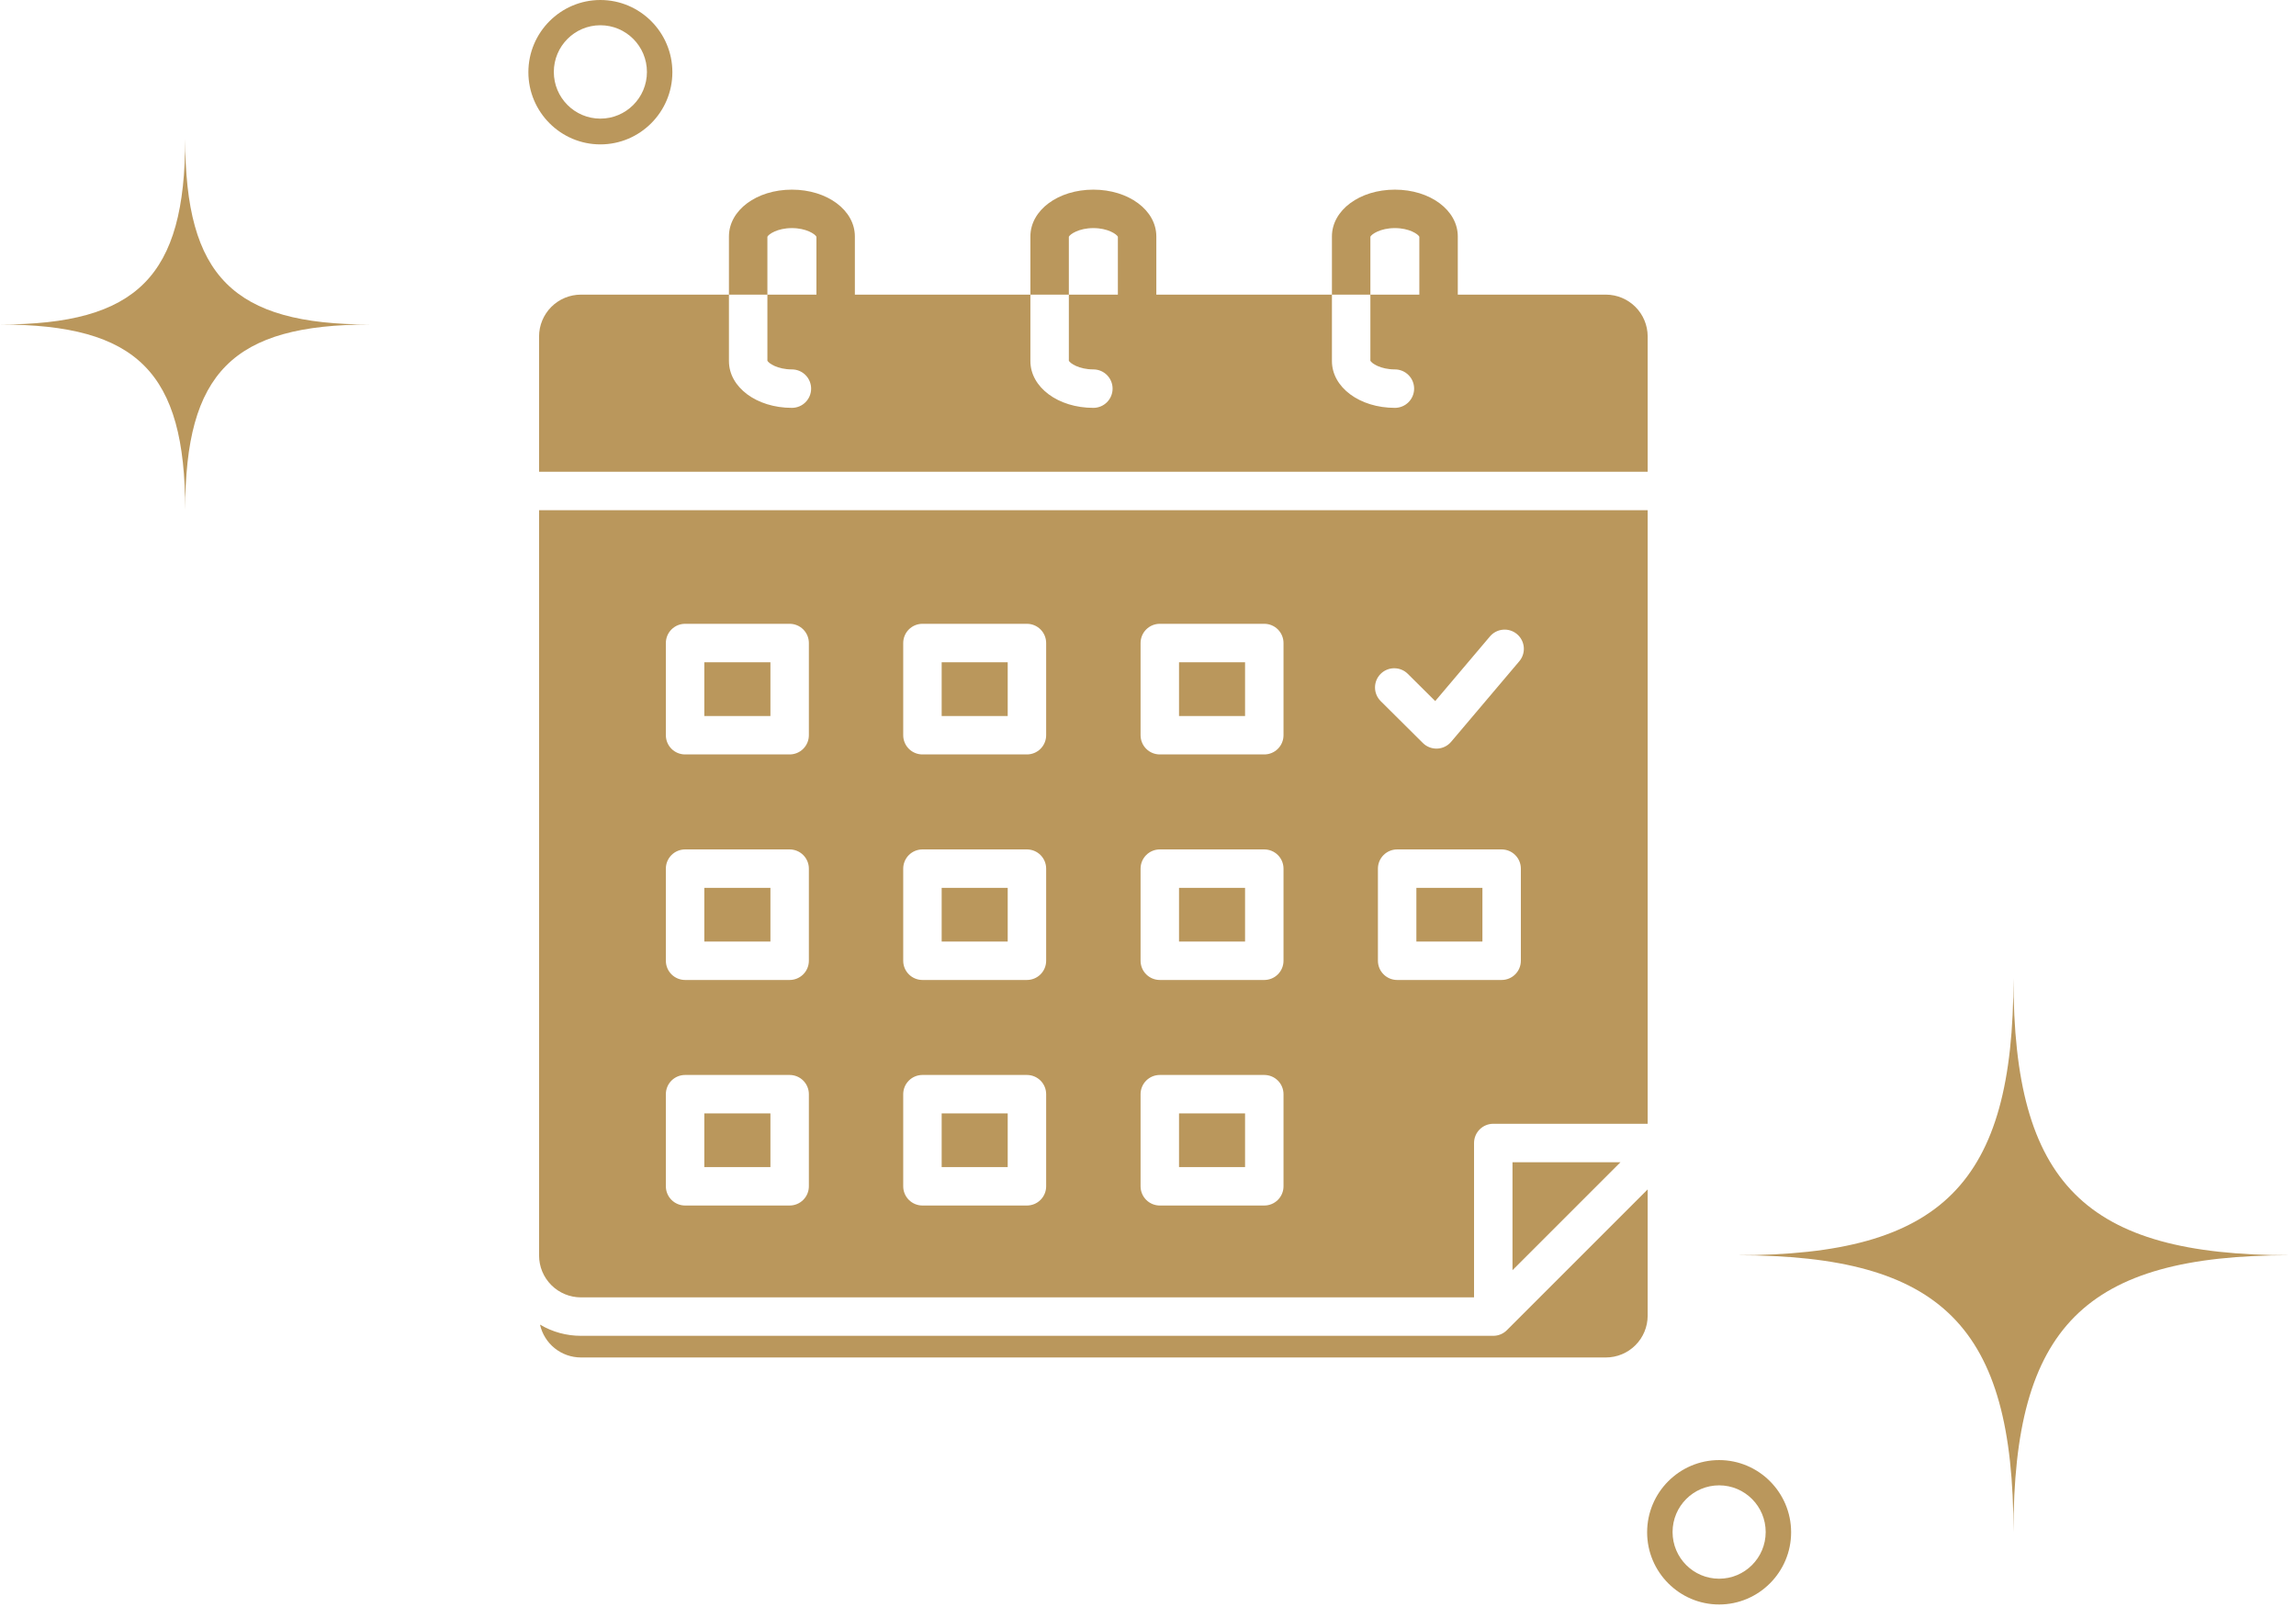 <svg width="230" height="161" viewBox="0 0 230 161" fill="none" xmlns="http://www.w3.org/2000/svg">
<path d="M18.552 51.093C18.552 37.291 13.761 32.511 0 32.511C13.761 32.511 18.552 27.706 18.552 13.904C18.552 27.706 23.343 32.511 37.079 32.511C23.318 32.511 18.552 37.316 18.552 51.093Z" fill="#BA975C"/>
<path d="M60.142 14.466C56.167 14.466 52.93 11.22 52.93 7.233C52.93 3.246 56.167 0 60.142 0C64.118 0 67.354 3.246 67.354 7.233C67.354 11.22 64.118 14.466 60.142 14.466ZM60.142 2.53C57.569 2.53 55.479 4.626 55.479 7.208C55.479 9.789 57.569 11.885 60.142 11.885C62.716 11.885 64.806 9.789 64.806 7.208C64.806 4.626 62.716 2.53 60.142 2.53Z" fill="#BA975C"/>
<path d="M201.697 153.514C201.697 132.914 194.561 125.757 174.021 125.757C194.561 125.757 201.697 118.601 201.697 98C201.697 118.601 208.833 125.757 229.373 125.757C208.833 125.757 201.697 132.914 201.697 153.514Z" fill="#BA975C"/>
<path d="M172.212 160.748C168.236 160.748 165 157.502 165 153.514C165 149.527 168.236 146.281 172.212 146.281C176.187 146.281 179.424 149.527 179.424 153.514C179.424 157.502 176.187 160.748 172.212 160.748ZM172.212 148.812C169.638 148.812 167.548 150.907 167.548 153.489C167.548 156.07 169.638 158.166 172.212 158.166C174.786 158.166 176.876 156.07 176.876 153.489C176.876 150.907 174.786 148.812 172.212 148.812Z" fill="#BA975C"/>
<path d="M77.176 71.733H70.554V66.349H77.176V71.733ZM124.723 111.548H118.108V116.925H124.723L124.723 111.548ZM124.723 88.953H118.108V94.328H124.723L124.723 88.953ZM77.176 88.953H70.554V94.328H77.176V88.953ZM100.946 88.953H94.331V94.328H100.946V88.953ZM100.946 66.349H94.331V71.733H100.946V66.349ZM100.946 111.548H94.331V116.925H100.946V111.548ZM149.587 133.831H58.19C56.749 133.833 55.335 133.445 54.096 132.709C54.302 133.642 54.82 134.476 55.565 135.074C56.309 135.673 57.235 135.999 58.19 136H160.871C161.98 135.999 163.043 135.558 163.827 134.774C164.611 133.99 165.052 132.926 165.053 131.818V119.163L150.949 133.267C150.77 133.446 150.558 133.588 150.324 133.684C150.091 133.781 149.84 133.831 149.587 133.831ZM124.723 66.349H118.108V71.733H124.723V66.349ZM160.87 29.518H146.033V23.69C146.033 21.061 143.264 19 139.733 19C136.194 19 133.425 21.061 133.425 23.69V29.518H137.277V23.716C137.39 23.466 138.274 22.852 139.733 22.852C141.184 22.852 142.065 23.466 142.181 23.716V29.518H137.277V36.141C137.395 36.394 138.281 37.01 139.733 37.01C140.243 37.01 140.733 37.213 141.094 37.574C141.456 37.935 141.659 38.425 141.659 38.936C141.659 39.447 141.456 39.936 141.094 40.298C140.733 40.659 140.243 40.862 139.733 40.862C136.194 40.862 133.425 38.801 133.425 36.172V29.518H115.834V23.69C115.834 21.061 113.063 19 109.527 19C105.99 19 103.219 21.061 103.219 23.69V29.518H107.071V23.718C107.187 23.466 108.073 22.852 109.527 22.852C110.981 22.852 111.864 23.466 111.982 23.718V29.518H107.071V36.141C107.192 36.394 108.078 37.01 109.527 37.01C110.038 37.01 110.528 37.213 110.889 37.574C111.25 37.935 111.453 38.425 111.453 38.936C111.453 39.447 111.25 39.936 110.889 40.298C110.528 40.659 110.038 40.862 109.527 40.862C105.99 40.862 103.219 38.801 103.219 36.172V29.518H85.636V23.69C85.636 21.061 82.865 19 79.328 19C75.792 19 73.021 21.061 73.021 23.69V29.518H76.873V23.718C76.99 23.466 77.877 22.852 79.328 22.852C80.78 22.852 81.669 23.466 81.784 23.718V29.518H76.873V36.141C76.993 36.394 77.882 37.01 79.328 37.01C79.839 37.01 80.329 37.213 80.69 37.574C81.051 37.935 81.254 38.425 81.254 38.936C81.254 39.447 81.051 39.936 80.69 40.298C80.329 40.659 79.839 40.862 79.328 40.862C75.792 40.862 73.021 38.801 73.021 36.172V29.518H58.191C57.08 29.519 56.015 29.961 55.23 30.746C54.444 31.531 54.002 32.596 54 33.707V47.263H165.054V33.707C165.053 32.597 164.612 31.533 163.828 30.748C163.043 29.962 161.98 29.52 160.87 29.518ZM54.001 51.115H165.054V112.588H149.587C149.077 112.588 148.587 112.791 148.225 113.152C147.864 113.513 147.661 114.003 147.661 114.514V129.979H58.19C57.08 129.978 56.015 129.536 55.23 128.751C54.444 127.966 54.003 126.901 54.001 125.79L54.001 51.115ZM152.351 87.027C152.351 86.516 152.149 86.026 151.787 85.665C151.426 85.304 150.936 85.101 150.426 85.101H139.958C139.448 85.101 138.958 85.304 138.597 85.665C138.235 86.026 138.032 86.516 138.032 87.027V96.254C138.032 96.764 138.235 97.254 138.597 97.615C138.958 97.977 139.448 98.18 139.958 98.18H150.426C150.936 98.18 151.426 97.977 151.787 97.615C152.149 97.254 152.351 96.764 152.351 96.254V87.027ZM138.31 70.243L142.537 74.442C142.898 74.8 143.386 75.001 143.895 75.001C143.922 75.001 143.95 75.001 143.978 74.999C144.243 74.988 144.504 74.922 144.742 74.805C144.981 74.688 145.193 74.522 145.365 74.32L152.187 66.258C152.353 66.065 152.478 65.841 152.556 65.6C152.635 65.359 152.665 65.104 152.645 64.851C152.624 64.598 152.554 64.351 152.438 64.125C152.322 63.899 152.163 63.699 151.969 63.535C151.775 63.37 151.551 63.246 151.309 63.169C151.067 63.092 150.812 63.064 150.559 63.086C150.306 63.108 150.06 63.179 149.835 63.297C149.61 63.414 149.41 63.575 149.247 63.77L143.772 70.239L141.024 67.509C140.662 67.149 140.171 66.948 139.66 66.95C139.15 66.952 138.66 67.156 138.3 67.519C137.94 67.881 137.739 68.372 137.741 68.882C137.743 69.393 137.947 69.882 138.31 70.242V70.243ZM114.256 73.659C114.256 74.169 114.459 74.659 114.82 75.02C115.181 75.382 115.671 75.584 116.182 75.584H126.649C127.16 75.584 127.649 75.382 128.011 75.02C128.372 74.659 128.575 74.169 128.575 73.659V64.423C128.575 63.912 128.372 63.423 128.011 63.061C127.649 62.7 127.16 62.497 126.649 62.497H116.182C115.671 62.497 115.181 62.7 114.82 63.061C114.459 63.423 114.256 63.912 114.256 64.423V73.659ZM114.256 96.254C114.256 96.765 114.459 97.255 114.82 97.616C115.181 97.977 115.671 98.18 116.182 98.18H126.649C127.16 98.18 127.649 97.977 128.011 97.616C128.372 97.255 128.575 96.765 128.575 96.254V87.027C128.575 86.516 128.372 86.026 128.011 85.665C127.649 85.304 127.16 85.101 126.649 85.101H116.182C115.671 85.101 115.181 85.304 114.82 85.665C114.459 86.026 114.256 86.516 114.256 87.027V96.254ZM114.256 118.851C114.256 119.361 114.459 119.851 114.82 120.212C115.181 120.574 115.671 120.777 116.182 120.777H126.649C127.16 120.777 127.649 120.574 128.011 120.212C128.372 119.851 128.575 119.361 128.575 118.851V109.623C128.575 109.112 128.372 108.622 128.011 108.261C127.649 107.9 127.16 107.697 126.649 107.697H116.182C115.671 107.697 115.181 107.9 114.82 108.261C114.459 108.622 114.256 109.112 114.256 109.623V118.851ZM90.479 73.659C90.479 74.169 90.682 74.659 91.043 75.02C91.404 75.382 91.894 75.584 92.405 75.584H102.872C103.383 75.584 103.872 75.382 104.234 75.02C104.595 74.659 104.798 74.169 104.798 73.659V64.423C104.798 63.912 104.595 63.423 104.234 63.061C103.872 62.7 103.383 62.497 102.872 62.497H92.405C91.894 62.497 91.404 62.7 91.043 63.061C90.682 63.423 90.479 63.912 90.479 64.423V73.659ZM90.479 96.254C90.479 96.765 90.682 97.255 91.043 97.616C91.404 97.977 91.894 98.18 92.405 98.18H102.872C103.383 98.18 103.872 97.977 104.234 97.616C104.595 97.255 104.798 96.765 104.798 96.254V87.027C104.798 86.516 104.595 86.026 104.234 85.665C103.872 85.304 103.383 85.101 102.872 85.101H92.405C91.894 85.101 91.404 85.304 91.043 85.665C90.682 86.026 90.479 86.516 90.479 87.027V96.254ZM90.479 118.851C90.479 119.361 90.682 119.851 91.043 120.212C91.404 120.574 91.894 120.777 92.405 120.777H102.872C103.383 120.777 103.872 120.574 104.234 120.212C104.595 119.851 104.798 119.361 104.798 118.851V109.623C104.798 109.112 104.595 108.622 104.234 108.261C103.872 107.9 103.383 107.697 102.872 107.697H92.405C91.894 107.697 91.404 107.9 91.043 108.261C90.682 108.622 90.479 109.112 90.479 109.623V118.851ZM66.702 73.659C66.702 74.169 66.905 74.659 67.266 75.02C67.627 75.382 68.117 75.584 68.628 75.584H79.102C79.613 75.584 80.103 75.382 80.464 75.02C80.825 74.659 81.028 74.169 81.028 73.659V64.423C81.028 63.912 80.825 63.423 80.464 63.061C80.103 62.7 79.613 62.497 79.102 62.497H68.628C68.117 62.497 67.627 62.7 67.266 63.061C66.905 63.423 66.702 63.912 66.702 64.423V73.659ZM66.702 96.254C66.702 96.765 66.905 97.255 67.266 97.616C67.627 97.977 68.117 98.18 68.628 98.18H79.102C79.613 98.18 80.103 97.977 80.464 97.616C80.825 97.255 81.028 96.765 81.028 96.254V87.027C81.028 86.516 80.825 86.026 80.464 85.665C80.103 85.304 79.613 85.101 79.102 85.101H68.628C68.117 85.101 67.627 85.304 67.266 85.665C66.905 86.026 66.702 86.516 66.702 87.027V96.254ZM66.702 118.851C66.702 119.361 66.905 119.851 67.266 120.212C67.627 120.574 68.117 120.777 68.628 120.777H79.102C79.613 120.777 80.103 120.574 80.464 120.212C80.825 119.851 81.028 119.361 81.028 118.851V109.623C81.028 109.112 80.825 108.622 80.464 108.261C80.103 107.9 79.613 107.697 79.102 107.697H68.628C68.117 107.697 67.627 107.9 67.266 108.261C66.905 108.622 66.702 109.112 66.702 109.623V118.851ZM151.513 127.256L162.329 116.44H151.513V127.256ZM77.176 111.548H70.554V116.925H77.176V111.548ZM141.884 94.328H148.5V88.953H141.884V94.328Z" fill="#BA975C"/>
</svg>
